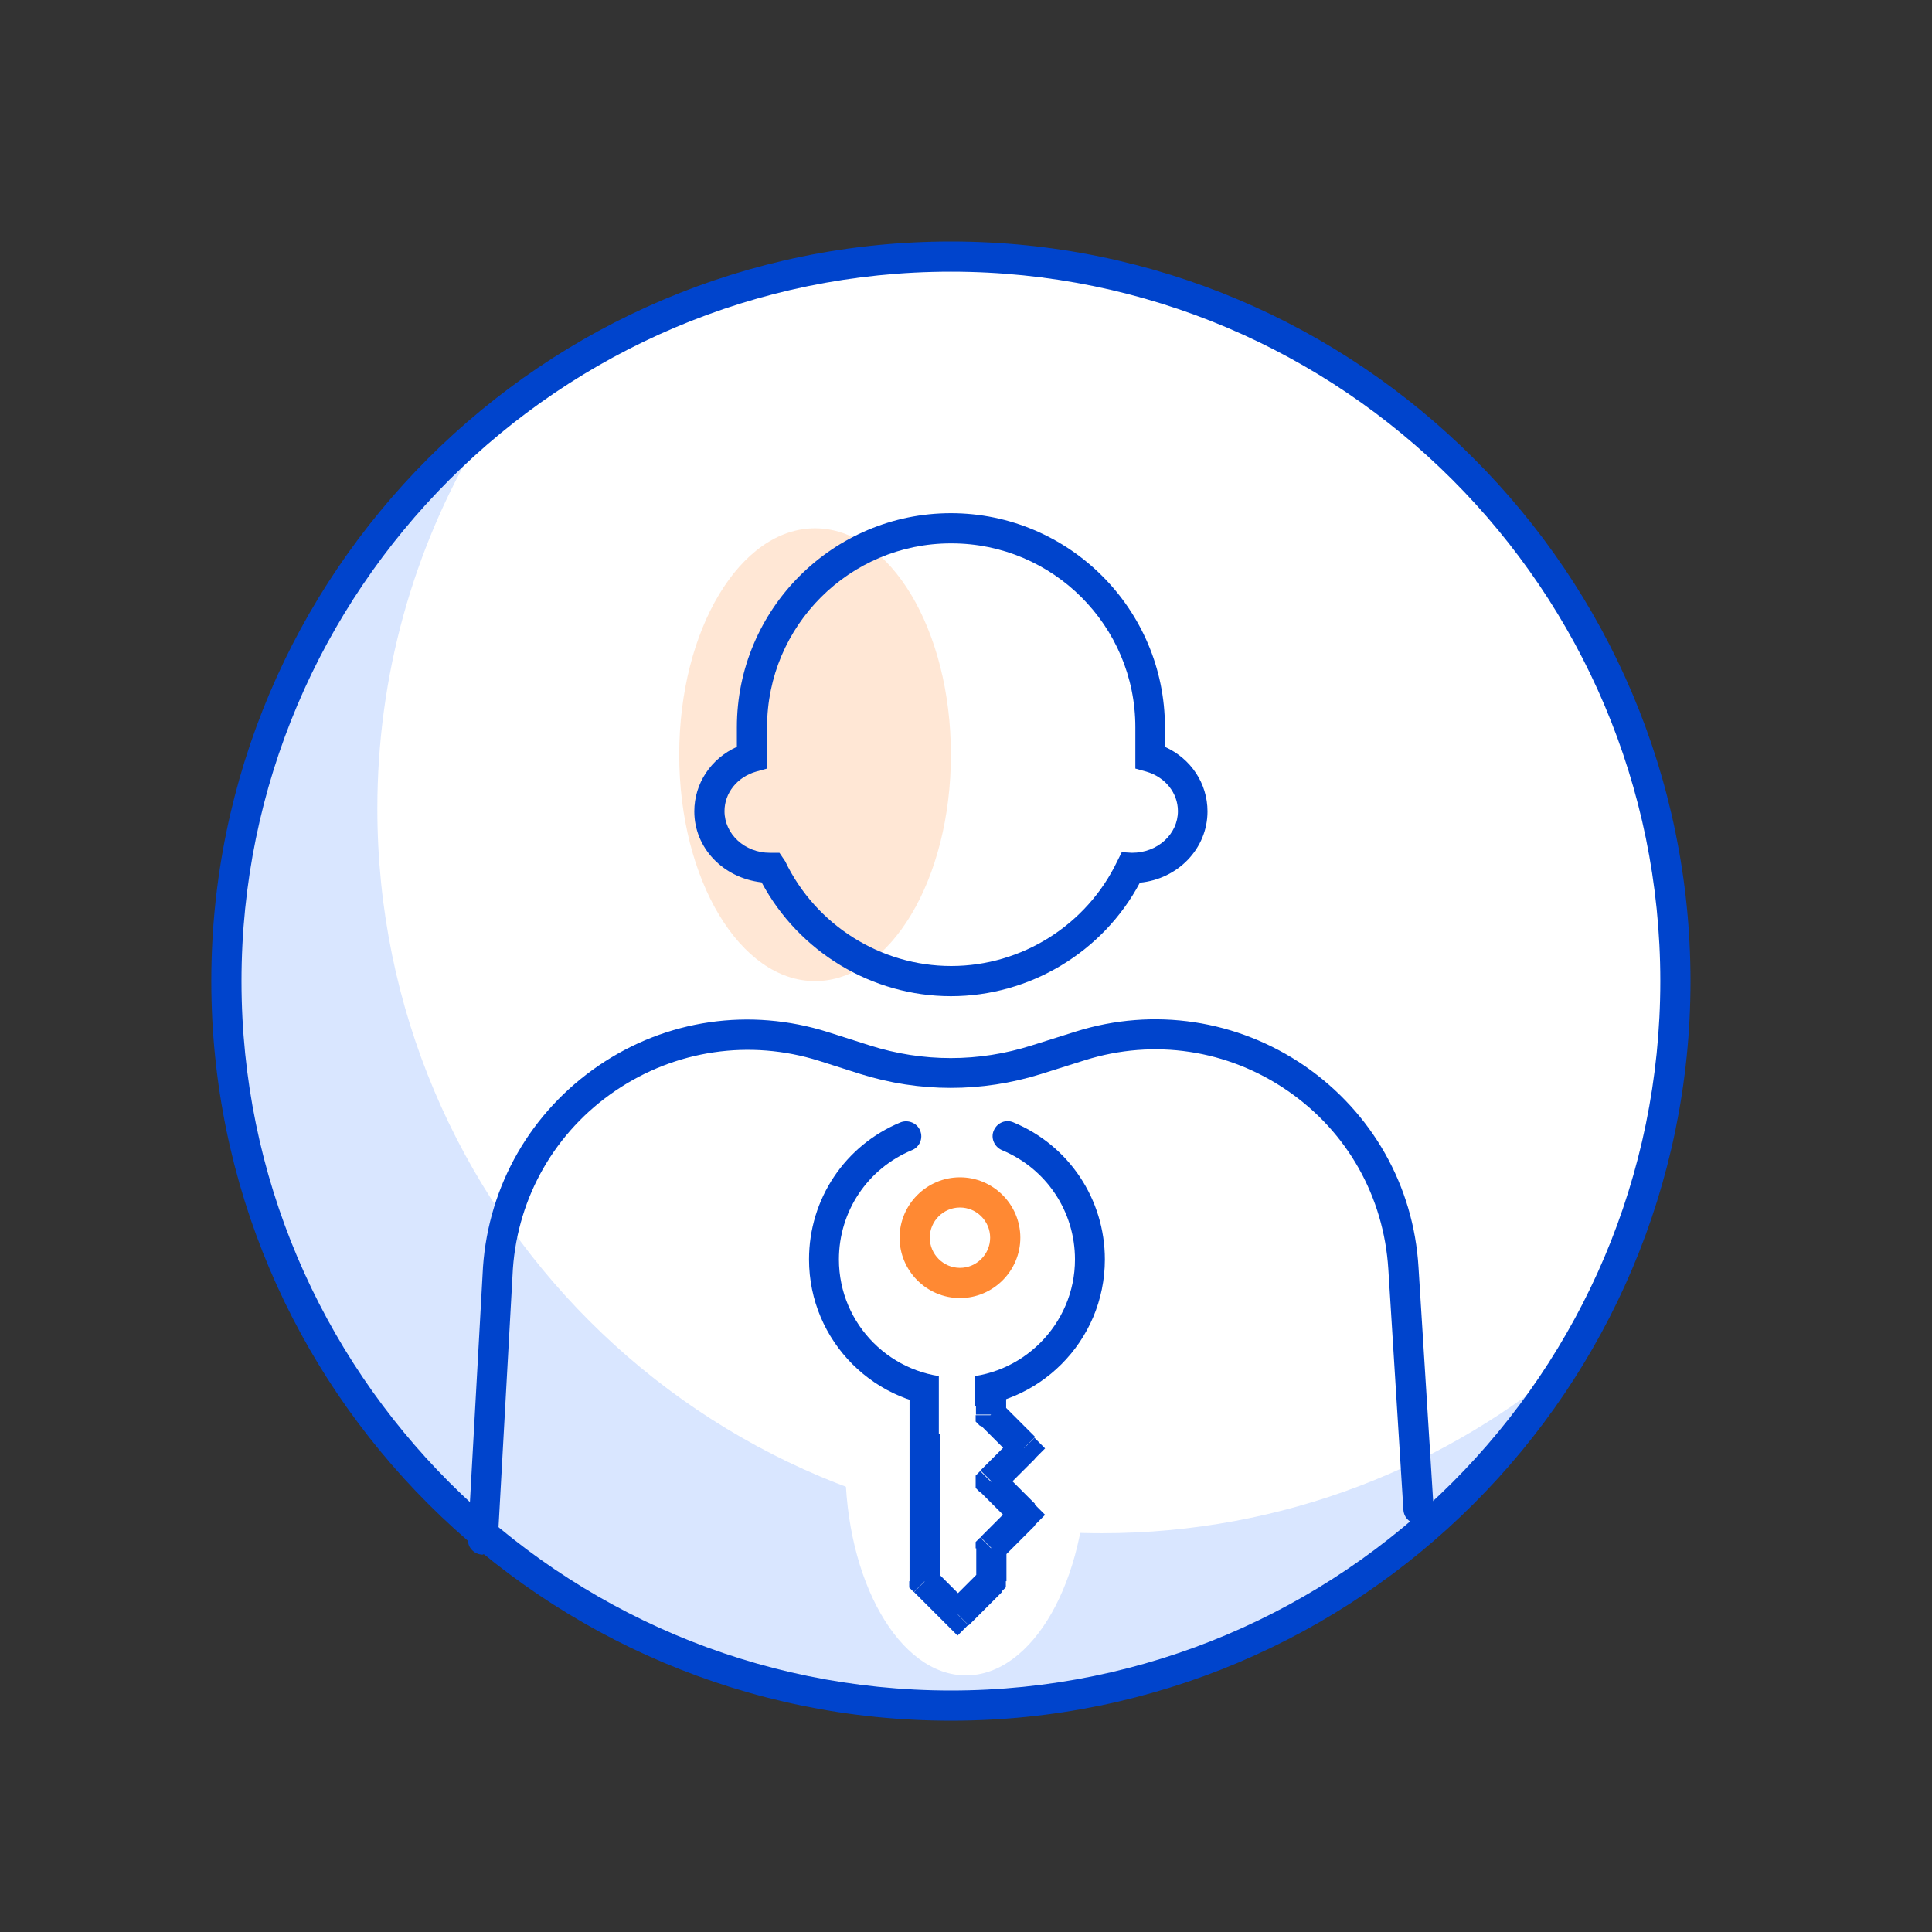 <svg width="64" height="64" viewBox="0 0 64 64" fill="none" xmlns="http://www.w3.org/2000/svg">
<rect x="0" y="0" width="64" height="64" fill="#333333" stroke="none"/>
<path d="M31.5 56.5C44.755 56.5 55.5 45.755 55.5 32.5C55.5 19.245 44.755 8.5 31.5 8.5C18.245 8.5 7.5 19.245 7.5 32.5C7.5 45.755 18.245 56.5 31.5 56.5Z" fill="white"/>
<g opacity="0.15">
<path fill-rule="evenodd" clip-rule="evenodd" d="M52.2 44.94C47.99 48.58 42.5 50.79 36.5 50.79C23.24 50.79 12.5 40.05 12.5 26.79C12.5 22.36 13.7 18.2 15.8 14.64C10.72 19.03 7.5 25.54 7.5 32.79C7.5 46.05 18.24 56.79 31.5 56.79C40.32 56.79 48.03 52.03 52.2 44.94Z" fill="#0055FF"/>
</g>
<g opacity="0.35">
<path d="M27 32.5C29.485 32.5 31.5 29.142 31.5 25C31.5 20.858 29.485 17.5 27 17.5C24.515 17.5 22.5 20.858 22.5 25C22.5 29.142 24.515 32.5 27 32.5Z" fill="#FFBB88"/>
</g>
<path d="M31.5 57C17.99 57 7 46.01 7 32.5C7 18.99 17.99 8 31.5 8C45.01 8 56 18.99 56 32.5C56 46.01 45.01 57 31.5 57ZM31.5 9C18.54 9 8 19.54 8 32.5C8 45.46 18.54 56 31.5 56C44.46 56 55 45.46 55 32.5C55 19.54 44.46 9 31.5 9Z" fill="#0044CC"/>
<path d="M16 51.5H15.97C15.69 51.48 15.48 51.25 15.5 50.97L16 41.97C16.19 39.26 17.59 36.83 19.83 35.3C22.07 33.77 24.84 33.37 27.43 34.19L28.81 34.63C30.57 35.19 32.42 35.19 34.18 34.63L35.64 34.17C38.22 33.36 40.99 33.78 43.22 35.31C45.45 36.85 46.83 39.28 46.99 41.98L47.49 49.96C47.51 50.24 47.3 50.47 47.02 50.49C46.74 50.49 46.51 50.3 46.49 50.02L45.99 42.04C45.84 39.64 44.63 37.49 42.65 36.13C40.67 34.77 38.23 34.4 35.94 35.12L34.48 35.58C32.53 36.19 30.46 36.19 28.51 35.58L27.13 35.14C24.84 34.42 22.38 34.78 20.39 36.13C18.4 37.48 17.16 39.63 16.99 42.03L16.49 51.02C16.48 51.29 16.25 51.49 15.99 51.49L16 51.5Z" fill="#0044CC"/>
<path d="M31.5 50.1C35.366 50.1 38.5 46.966 38.5 43.1C38.5 39.234 35.366 36.1 31.5 36.1C27.634 36.1 24.5 39.234 24.5 43.1C24.5 46.966 27.634 50.1 31.5 50.1Z" fill="white"/>
<path d="M32 55.5C34.209 55.5 36 52.366 36 48.5C36 44.634 34.209 41.5 32 41.5C29.791 41.5 28 44.634 28 48.5C28 52.366 29.791 55.5 32 55.5Z" fill="white"/>
<path fill-rule="evenodd" clip-rule="evenodd" d="M32.82 46.19C34.72 45.7 36.13 43.97 36.13 41.91C36.13 39.47 34.15 37.5 31.72 37.5C29.29 37.5 27.31 39.48 27.31 41.91C27.31 43.97 28.72 45.69 30.62 46.19V52.4L31.72 53.5L32.82 52.4V51.3L33.92 50.2L32.82 49.1L33.92 48L32.82 46.9V46.21V46.19Z" fill="white"/>
<path d="M31.8 42.5C32.629 42.5 33.3 41.828 33.3 41C33.3 40.172 32.629 39.5 31.8 39.5C30.972 39.5 30.3 40.172 30.3 41C30.3 41.828 30.972 42.5 31.8 42.5Z" fill="white"/>
<path d="M32.82 44.12H33.32V43.62H32.82V44.12ZM30.61 44.12V43.62H30.11V44.12H30.61ZM32.82 46.88H32.32V47.09L32.47 47.24L32.82 46.89V46.88ZM33.92 47.98L34.27 48.33L34.62 47.98L34.27 47.63L33.92 47.98ZM32.82 49.08L32.47 48.73L32.32 48.88V49.09H32.82V49.08ZM32.82 49.08H32.32V49.29L32.47 49.44L32.82 49.09V49.08ZM33.92 50.18L34.27 50.53L34.62 50.18L34.27 49.83L33.92 50.18ZM32.82 51.28L32.47 50.93L32.32 51.08V51.29H32.82V51.28ZM32.82 52.38L33.17 52.73L33.32 52.58V52.37H32.82V52.38ZM31.72 53.48L31.37 53.83L31.72 54.18L32.07 53.83L31.72 53.48ZM30.62 52.38H30.12V52.59L30.27 52.74L30.62 52.39V52.38ZM32.83 43.6H30.62V44.6H32.83V43.6ZM33.33 46.86V44.1H32.33V46.86H33.33ZM32.48 47.21L33.58 48.31L34.29 47.6L33.19 46.5L32.48 47.21ZM33.58 47.61L32.48 48.71L33.19 49.42L34.29 48.32L33.58 47.61ZM34.29 49.82L33.19 48.72L32.48 49.43L33.58 50.53L34.29 49.82ZM33.19 51.63L34.29 50.53L33.58 49.82L32.48 50.92L33.19 51.63ZM33.34 52.38V51.28H32.34V52.38H33.34ZM32.09 53.84L33.19 52.74L32.48 52.03L31.38 53.13L32.09 53.84ZM30.28 52.74L31.38 53.84L32.09 53.13L30.99 52.03L30.28 52.74ZM30.13 44.11V52.39H31.13V44.11H30.13Z" fill="#0044CC"/>
<path d="M31.8 43C30.7 43 29.8 42.1 29.8 41C29.8 39.9 30.7 39 31.8 39C32.9 39 33.8 39.9 33.8 41C33.8 42.1 32.9 43 31.8 43ZM31.8 40C31.25 40 30.8 40.45 30.8 41C30.8 41.55 31.25 42 31.8 42C32.35 42 32.8 41.55 32.8 41C32.8 40.45 32.35 40 31.8 40Z" fill="#0044CC"/>
<path d="M31.8 46.5C34.285 46.5 36.3 44.485 36.3 42C36.3 39.515 34.285 37.5 31.8 37.5C29.315 37.5 27.3 39.515 27.3 42C27.3 44.485 29.315 46.5 31.8 46.5Z" fill="white"/>
<path d="M31.71 46.63C29 46.63 26.8 44.43 26.8 41.72C26.8 39.72 27.99 37.94 29.83 37.18C30.08 37.08 30.38 37.2 30.48 37.45C30.59 37.71 30.46 38 30.21 38.1C28.74 38.71 27.79 40.13 27.79 41.72C27.79 43.88 29.55 45.63 31.7 45.63C33.85 45.63 35.61 43.87 35.61 41.72C35.61 40.13 34.66 38.71 33.19 38.1C32.94 37.99 32.81 37.7 32.92 37.45C33.03 37.19 33.32 37.07 33.57 37.18C35.41 37.94 36.6 39.73 36.6 41.72C36.6 44.43 34.4 46.63 31.69 46.63H31.71Z" fill="#0044CC"/>
<g opacity="0.8">
<path d="M31.8 43C30.7 43 29.8 42.1 29.8 41C29.8 39.9 30.7 39 31.8 39C32.9 39 33.8 39.9 33.8 41C33.8 42.1 32.9 43 31.8 43ZM31.8 40C31.25 40 30.8 40.45 30.8 41C30.8 41.55 31.25 42 31.8 42C32.35 42 32.8 41.55 32.8 41C32.8 40.45 32.35 40 31.8 40Z" fill="#FF6B00"/>
</g>
<path d="M32.3 44.5H31.1V47.5H32.3V44.5Z" fill="white"/>
<path d="M31.5 33C28.88 33 26.46 31.53 25.23 29.23C23.94 29.08 23 28.08 23 26.88C23 25.95 23.55 25.13 24.41 24.74V24.09C24.41 20.18 27.59 17 31.5 17C35.41 17 38.59 20.18 38.59 24.09V24.74C39.45 25.13 40 25.95 40 26.88C40 28.11 39.02 29.12 37.76 29.24C36.54 31.54 34.11 33 31.5 33ZM31.5 18C28.14 18 25.41 20.73 25.41 24.09V25.46L25.05 25.56C24.42 25.74 24 26.27 24 26.87C24 27.63 24.67 28.25 25.5 28.25H25.82L26.01 28.53C27.02 30.64 29.17 32 31.51 32C33.85 32 36 30.64 37.01 28.53L37.16 28.23L37.5 28.25C38.35 28.25 39.02 27.63 39.02 26.87C39.02 26.27 38.6 25.74 37.97 25.56L37.61 25.46V24.09C37.61 20.73 34.88 18 31.52 18H31.5Z" fill="#0044CC"/>
</svg>
